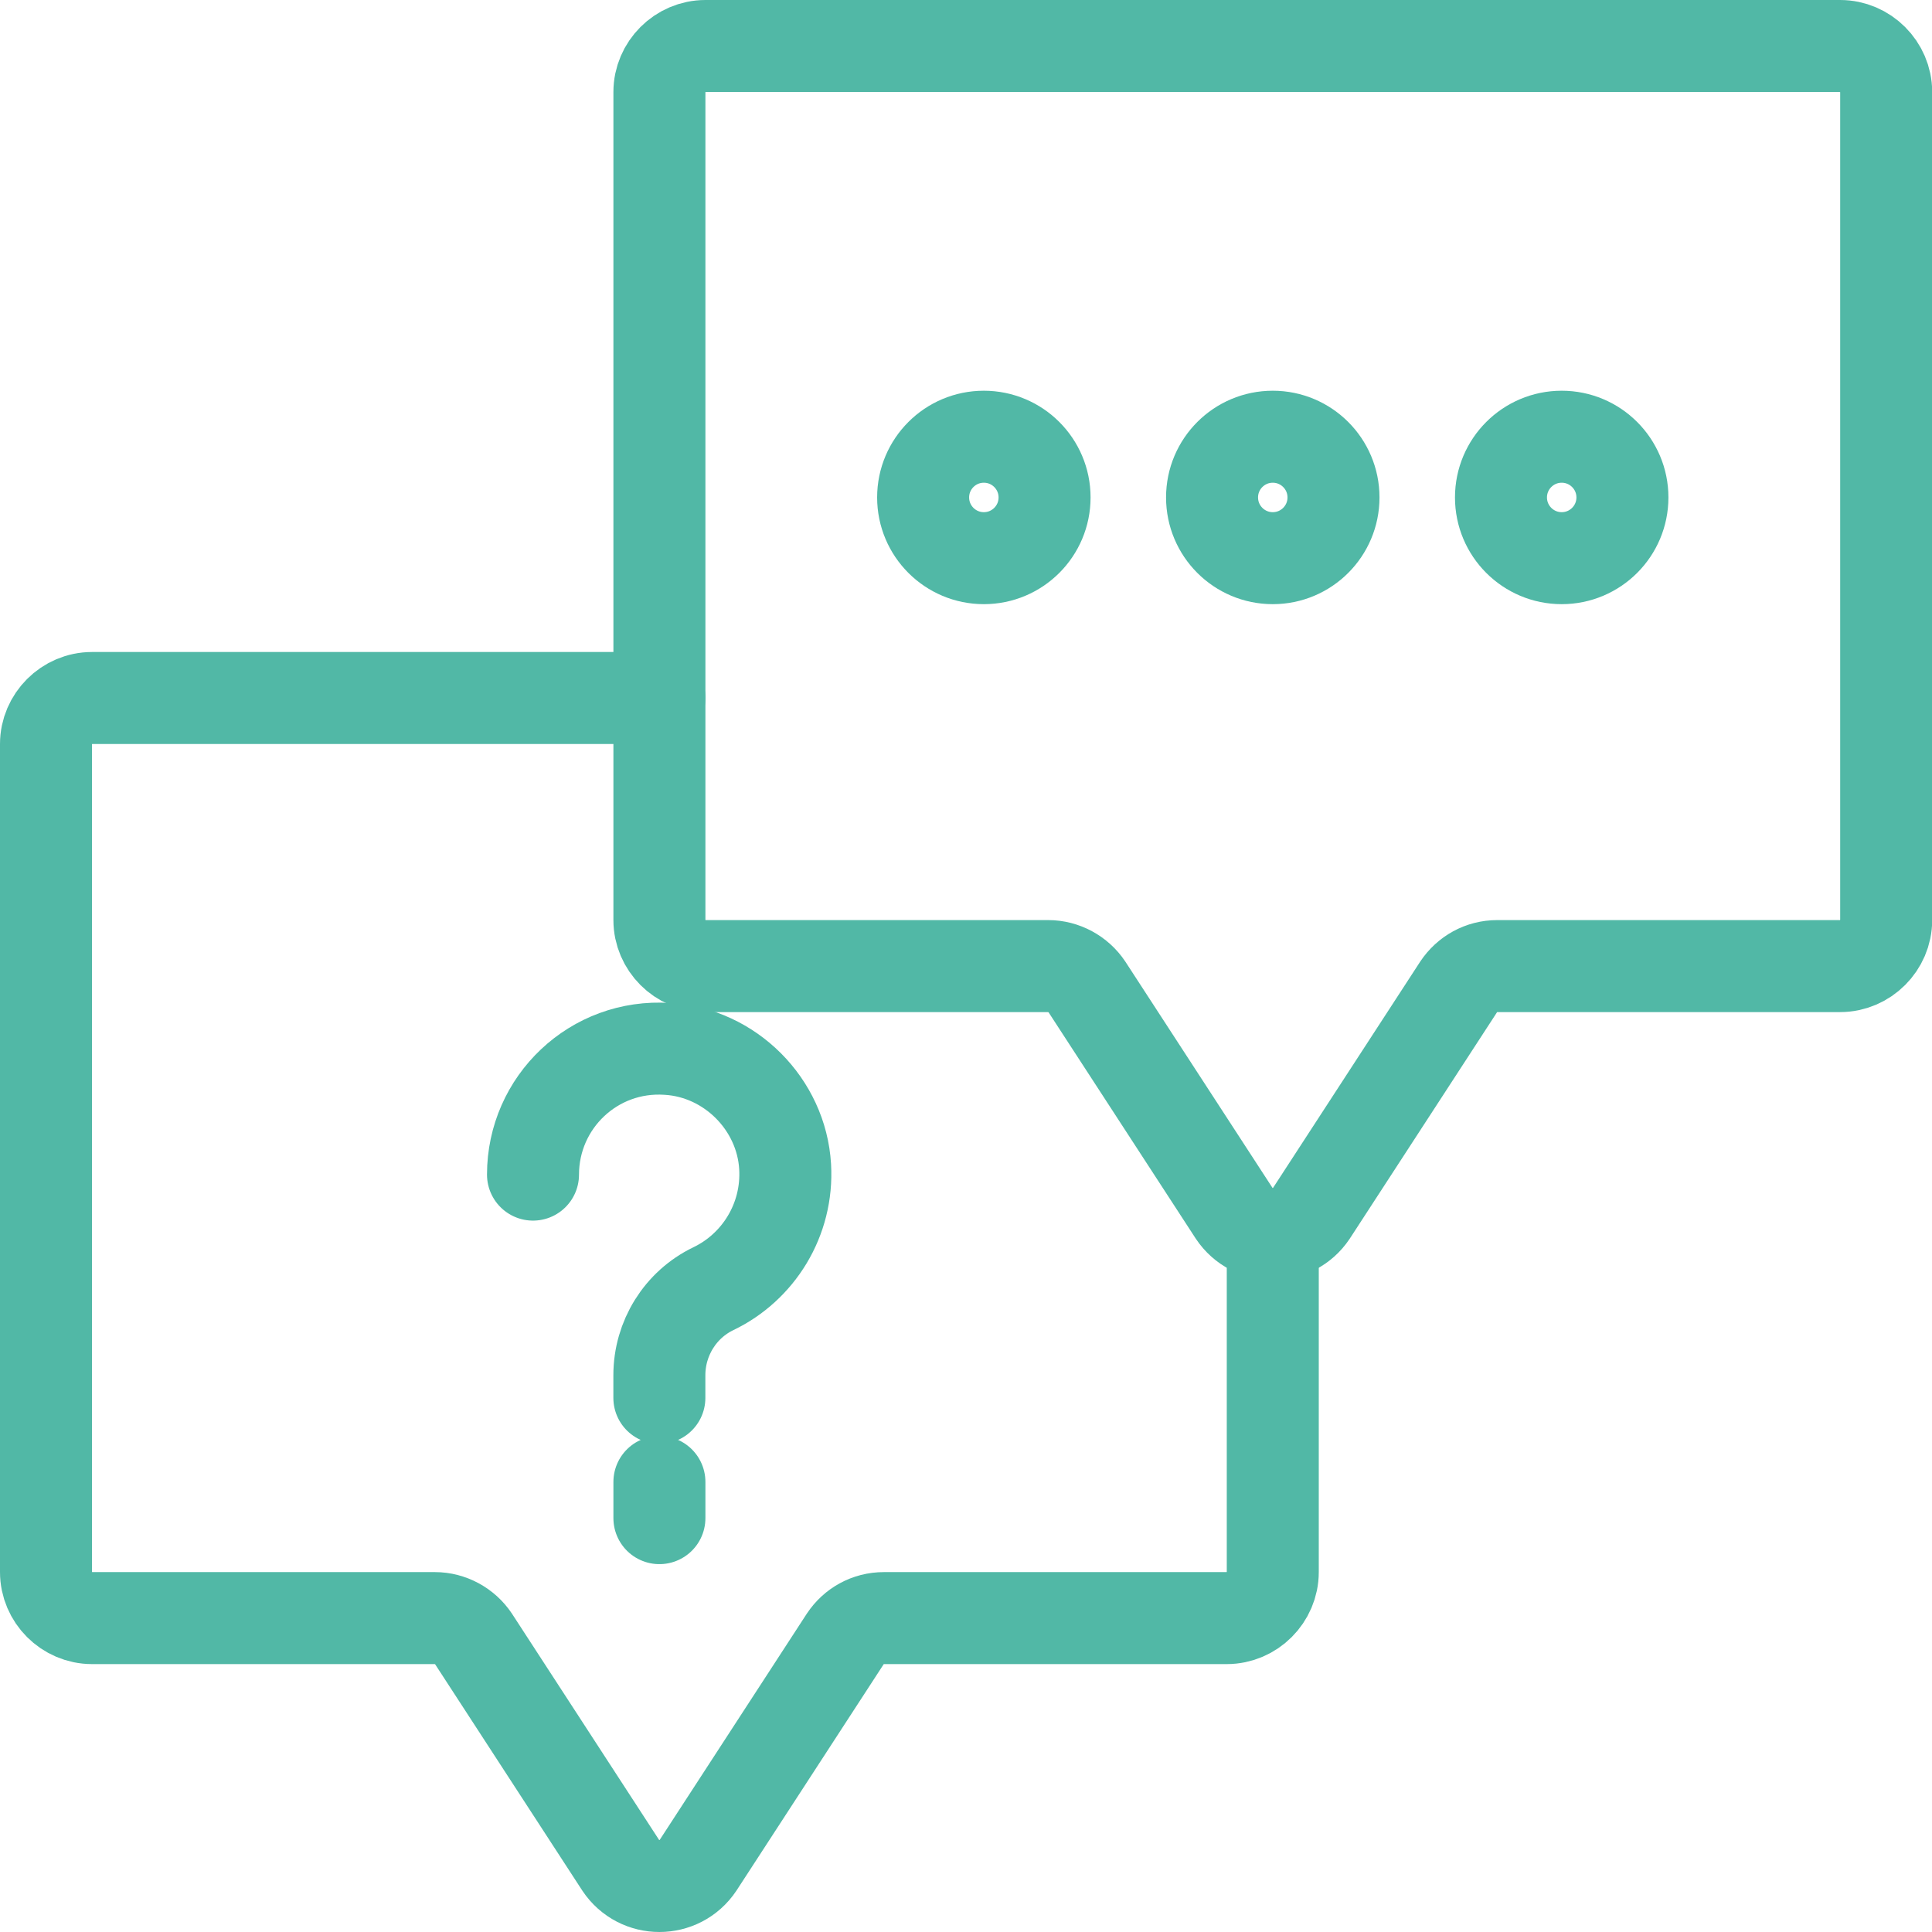 <svg width="42" height="42" viewBox="0 0 42 42" fill="none" xmlns="http://www.w3.org/2000/svg">
<path d="M14.335 15.174H2C1.453 15.174 1 15.628 1 16.174V34.176C1 34.723 1.453 35.176 2 35.176H9.454C9.787 35.176 10.107 35.349 10.294 35.629L13.494 40.55C13.895 41.15 14.774 41.15 15.175 40.55L18.375 35.629C18.561 35.349 18.868 35.176 19.215 35.176H26.669C27.216 35.176 27.669 34.723 27.669 34.176V26.842" stroke="#51B8A6" stroke-width="2" stroke-linecap="round" stroke-linejoin="round"/>
<path d="M14.335 2V20.002C14.335 20.548 14.788 21.002 15.335 21.002H22.788C23.122 21.002 23.442 21.175 23.629 21.455L26.829 26.375C27.229 26.976 28.109 26.976 28.509 26.375L31.709 21.455C31.896 21.175 32.203 21.002 32.549 21.002H40.003C40.55 21.002 41.004 20.548 41.004 20.002V2C41.004 1.453 40.55 1 40.003 1H15.335C14.788 1 14.335 1.453 14.335 2Z" stroke="#51B8A6" stroke-width="2" stroke-linecap="round" stroke-linejoin="round"/>
<path d="M21.388 12.134C22.117 12.134 22.708 11.543 22.708 10.814C22.708 10.085 22.117 9.494 21.388 9.494C20.659 9.494 20.068 10.085 20.068 10.814C20.068 11.543 20.659 12.134 21.388 12.134Z" stroke="#51B8A6" stroke-width="2" stroke-linecap="round" stroke-linejoin="round"/>
<path d="M27.669 12.134C28.398 12.134 28.989 11.543 28.989 10.814C28.989 10.085 28.398 9.494 27.669 9.494C26.94 9.494 26.349 10.085 26.349 10.814C26.349 11.543 26.94 12.134 27.669 12.134Z" stroke="#51B8A6" stroke-width="2" stroke-linecap="round" stroke-linejoin="round"/>
<path d="M33.95 12.134C34.679 12.134 35.27 11.543 35.27 10.814C35.27 10.085 34.679 9.494 33.95 9.494C33.221 9.494 32.63 10.085 32.63 10.814C32.63 11.543 33.221 12.134 33.95 12.134Z" stroke="#51B8A6" stroke-width="2" stroke-linecap="round" stroke-linejoin="round"/>
<path d="M11.587 25.535C11.587 23.962 12.908 22.695 14.508 22.802C15.868 22.882 16.988 24.002 17.068 25.362C17.135 26.522 16.481 27.549 15.508 28.015C14.788 28.362 14.334 29.096 14.334 29.896V30.389" stroke="#51B8A6" stroke-width="2" stroke-linecap="round" stroke-linejoin="round"/>
<path d="M14.335 32.216V33.003" stroke="#51B8A6" stroke-width="2" stroke-linecap="round" stroke-linejoin="round"/>
</svg>

